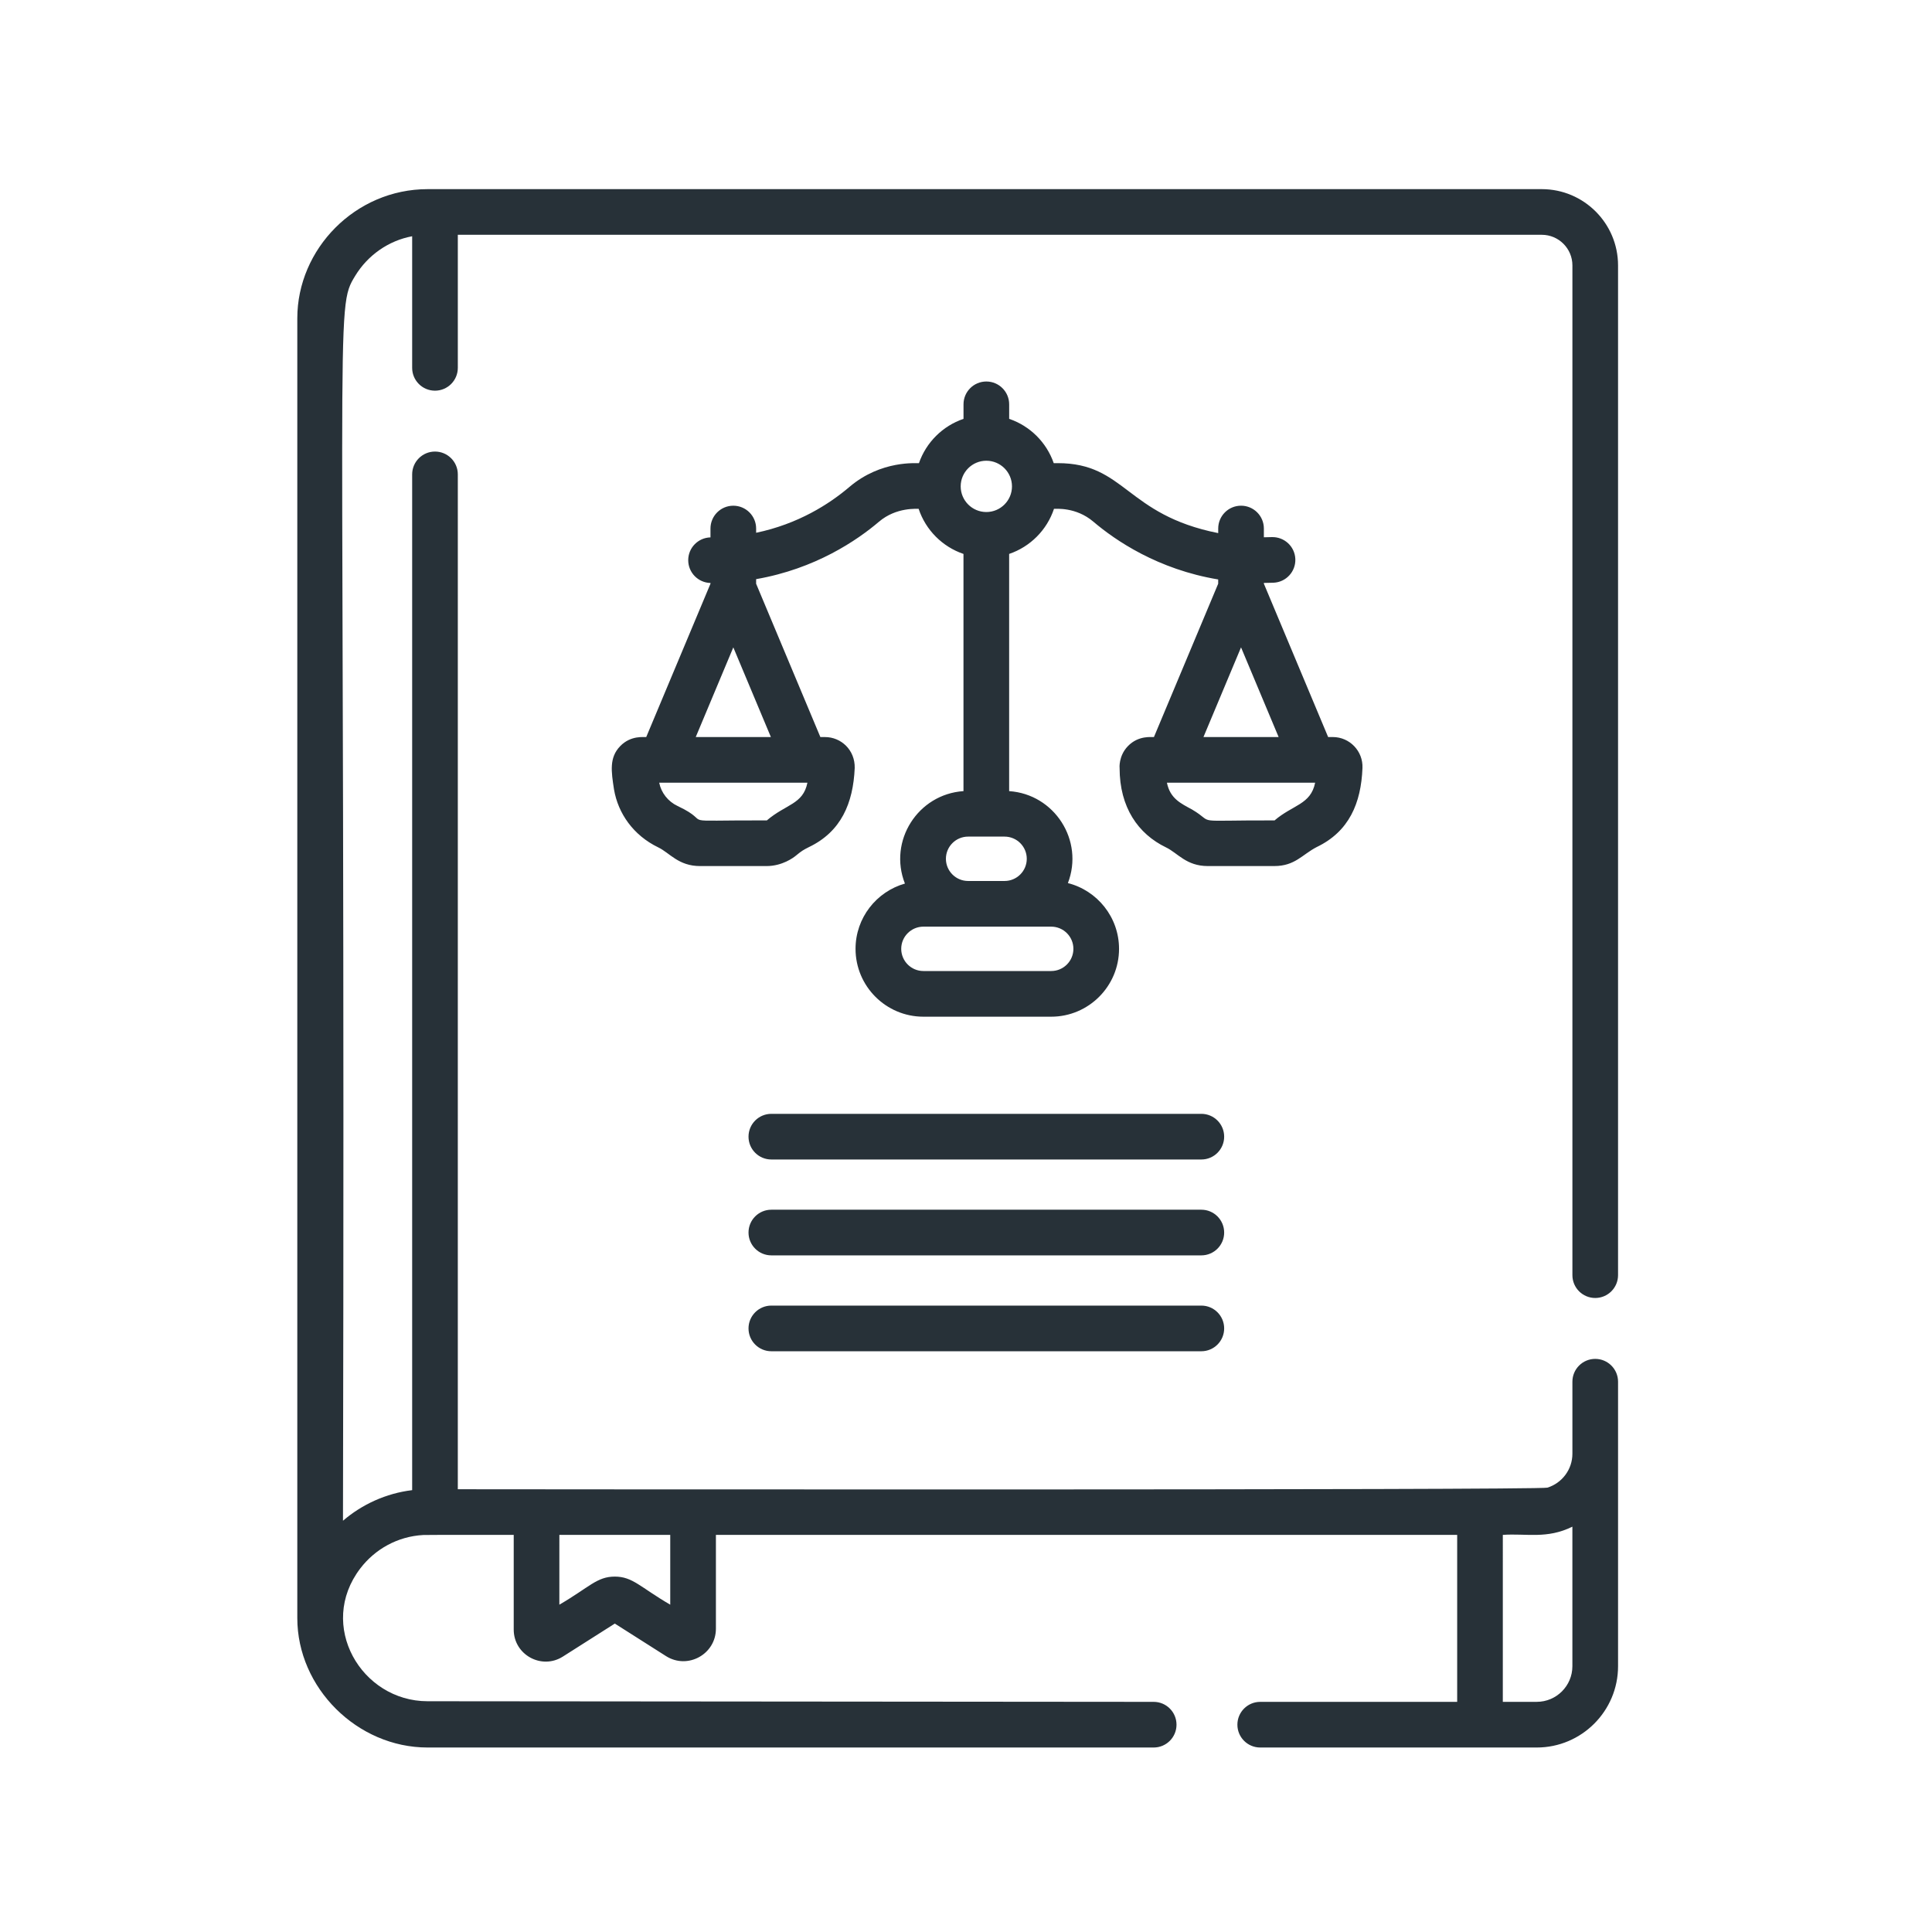 <?xml version="1.0" encoding="iso-8859-1"?>
<!-- Generator: Adobe Illustrator 22.0.1, SVG Export Plug-In . SVG Version: 6.00 Build 0)  -->
<svg version="1.1" id="Calque_1" xmlns="http://www.w3.org/2000/svg" xmlns:xlink="http://www.w3.org/1999/xlink" x="0px" y="0px"
	 viewBox="0 0 200 200" style="enable-background:new 0 0 200 200;" xml:space="preserve">
<g>
	<path style="fill:#273138;" d="M136.299,87.69c3.362-1.609,4.602-4.549,4.743-8.191c0.072-1.736-1.318-3.201-3.073-3.201h-0.481
		l-6.652-15.874v-0.079c0.333-0.003,0.667-0.007,0.999-0.022c1.304-0.058,2.314-1.161,2.257-2.465
		c-0.058-1.304-1.156-2.306-2.465-2.257c-0.263,0.012-0.528,0.015-0.792,0.018v-0.907c0-1.305-1.058-2.363-2.363-2.363
		c-1.305,0-2.363,1.058-2.363,2.363v0.475c-9.583-1.91-9.6-7.243-16.609-7.243h-0.418c-0.744-2.151-2.456-3.852-4.613-4.584v-1.504
		c0-1.305-1.058-2.363-2.363-2.363c-1.305,0-2.363,1.058-2.363,2.363v1.504c-2.157,0.731-3.869,2.434-4.614,4.586
		c-0.204,0.033-3.889-0.351-7.198,2.462c-2.105,1.79-5.317,3.837-9.656,4.744v-0.438c0-1.305-1.058-2.363-2.363-2.363
		s-2.363,1.058-2.363,2.363v0.916c-1.277,0.032-2.304,1.075-2.304,2.36s1.026,2.328,2.304,2.36v0.077l-6.651,15.873
		c-0.189,0.031-1.588-0.216-2.704,0.948c-1.135,1.183-0.92,2.598-0.632,4.47c0.424,2.501,2.015,4.764,4.579,6.002
		c1.178,0.562,2.084,1.935,4.329,1.935h6.883c1.638,0,2.798-0.883,3.014-1.06c0.65-0.533,0.773-0.597,1.366-0.901
		c3.338-1.595,4.589-4.542,4.747-8.19c0.043-1.868-1.413-3.204-3.074-3.204h-0.481l-6.651-15.873v-0.474
		c6.136-1.066,10.465-4.029,12.717-5.944c1.809-1.538,3.969-1.315,4.107-1.336c0.728,2.192,2.457,3.929,4.642,4.67v24.554
		c-4.719,0.317-7.8,5.154-6.062,9.57c-2.946,0.835-5.112,3.547-5.112,6.757c0,3.873,3.151,7.024,7.024,7.024h13.229
		c3.873,0,7.024-3.151,7.024-7.024c0-3.276-2.255-6.035-5.294-6.807c1.696-4.41-1.388-9.204-6.082-9.519V57.342
		c2.186-0.741,3.915-2.48,4.643-4.672c0.167,0.026,2.243-0.223,4.077,1.336c2.277,1.936,6.677,4.943,12.92,5.979v0.44l-6.652,15.874
		c-0.189,0.031-1.588-0.216-2.703,0.948c-0.975,1.017-0.856,2.286-0.851,2.255c0,4.079,1.919,6.827,4.799,8.217
		c1.215,0.58,2.094,1.935,4.329,1.935h6.884C134.056,89.653,134.793,88.471,136.299,87.69z M72.445,84.931L72.445,84.931
		c0.002-0.001,0.069,0.059,0.069,0.059C72.496,84.975,72.463,84.946,72.445,84.931z M79.369,84.939
		c-0.012,0.009-0.017-0.011-0.016-0.012c-10.113-0.023-5.157,0.417-9.211-1.491c-0.987-0.466-1.691-1.362-1.902-2.41h15.343
		C83.131,83.279,81.373,83.224,79.369,84.939z M79.802,76.299h-7.779l3.89-9.283L79.802,76.299z M111.118,98.223
		c0,1.267-1.031,2.297-2.297,2.297H95.591c-1.267,0-2.297-1.031-2.297-2.297c0-1.267,1.031-2.297,2.297-2.297
		c4.913,0,8.828,0,13.229,0C110.087,95.926,111.118,96.956,111.118,98.223z M106.291,88.902c0,1.267-1.031,2.297-2.297,2.297h-3.777
		c-1.267,0-2.297-1.031-2.297-2.297s1.031-2.297,2.297-2.297h3.777C105.26,86.605,106.291,87.635,106.291,88.902z M102.105,53.005
		c-1.464,0-2.655-1.191-2.655-2.655c0-1.464,1.191-2.655,2.655-2.655c1.464,0,2.655,1.191,2.655,2.655
		C104.76,51.815,103.569,53.005,102.105,53.005z M128.472,67.014l3.891,9.284h-7.781L128.472,67.014z M125.006,84.931
		c0.09,0.077,0.059,0.051,0.066,0.057C125.072,84.988,125.032,84.954,125.006,84.931z M123.385,83.792
		c-1.145-0.621-2.255-1.123-2.585-2.767h15.343c-0.456,2.273-2.301,2.272-4.214,3.914c-0.006,0.007-0.017-0.011-0.017-0.011
		C122.994,84.906,125.989,85.32,123.385,83.792z"/>
	<path style="fill:#273138;" d="M124.362,115.304H79.849c-1.305,0-2.363,1.058-2.363,2.363s1.058,2.363,2.363,2.363h44.513
		c1.305,0,2.363-1.058,2.363-2.363S125.667,115.304,124.362,115.304z"/>
	<path style="fill:#273138;" d="M124.362,125.229H79.849c-1.305,0-2.363,1.058-2.363,2.363s1.058,2.363,2.363,2.363h44.513
		c1.305,0,2.363-1.058,2.363-2.363S125.667,125.229,124.362,125.229z"/>
	<path style="fill:#273138;" d="M124.362,135.155H79.849c-1.305,0-2.363,1.058-2.363,2.363c0,1.305,1.058,2.363,2.363,2.363h44.513
		c1.305,0,2.363-1.058,2.363-2.363C126.726,136.213,125.667,135.155,124.362,135.155z"/>
	<path style="fill:#273138;" d="M165.137,134.367c1.305,0,2.363-1.058,2.363-2.363V27.475c0-4.354-3.542-7.895-7.895-7.895
		c-5.119,0-110.172,0-115.338,0c-7.491,0-13.49,6.202-13.49,13.369c0,8.019,0,126.827,0,134.558c0,7.204,6.188,13.395,13.49,13.395
		h75.162c1.305,0,2.363-1.058,2.363-2.363s-1.058-2.363-2.363-2.363c-0.032,0-75.111-0.064-75.162-0.064
		c-6.875,0-11.463-7.872-6.966-13.753c1.518-1.986,3.855-3.314,6.524-3.456c0.386-0.02,9.322-0.011,9.355-0.011v9.803
		c0,2.606,2.883,4.193,5.086,2.795l5.38-3.418l5.299,3.367c2.242,1.421,5.166-0.195,5.166-2.84v-9.707h76.736v17.284h-20.389
		c-1.305,0-2.363,1.058-2.363,2.363c0,1.305,1.058,2.363,2.363,2.363c3.374,0,24.932,0,28.627,0c4.641,0,8.416-3.776,8.416-8.416
		c0-3.591,0-26.892,0-29.452c0-1.305-1.058-2.363-2.363-2.363c-1.305,0-2.363,1.058-2.363,2.363v7.453
		c0,1.648-1.09,3.046-2.586,3.513c-0.891,0.278-110.668,0.168-112.796,0.166V49.108c0-1.305-1.058-2.363-2.363-2.363
		c-1.305,0-2.363,1.058-2.363,2.363V154.26c-2.704,0.327-5.19,1.473-7.162,3.166c0.28-127.291-0.927-125.268,1.277-128.89
		c1.289-2.111,3.436-3.627,5.885-4.079V38.08c0,1.305,1.058,2.363,2.363,2.363c1.305,0,2.363-1.058,2.363-2.363V24.306h112.213
		c1.747,0,3.169,1.422,3.169,3.169v104.529C162.774,133.309,163.831,134.367,165.137,134.367z M155.572,158.89
		c2.462-0.168,4.555,0.453,7.201-0.849v14.443c0,2.035-1.655,3.69-3.69,3.69h-3.512L155.572,158.89L155.572,158.89z M57.905,158.89
		h11.478v7.227c-3.116-1.813-3.882-2.908-5.739-2.908c-1.86,0-2.63,1.098-5.74,2.907L57.905,158.89z"/>
</g>
<g>
</g>
<g>
</g>
<g>
</g>
<g>
</g>
<g>
</g>
<g>
</g>
</svg>
